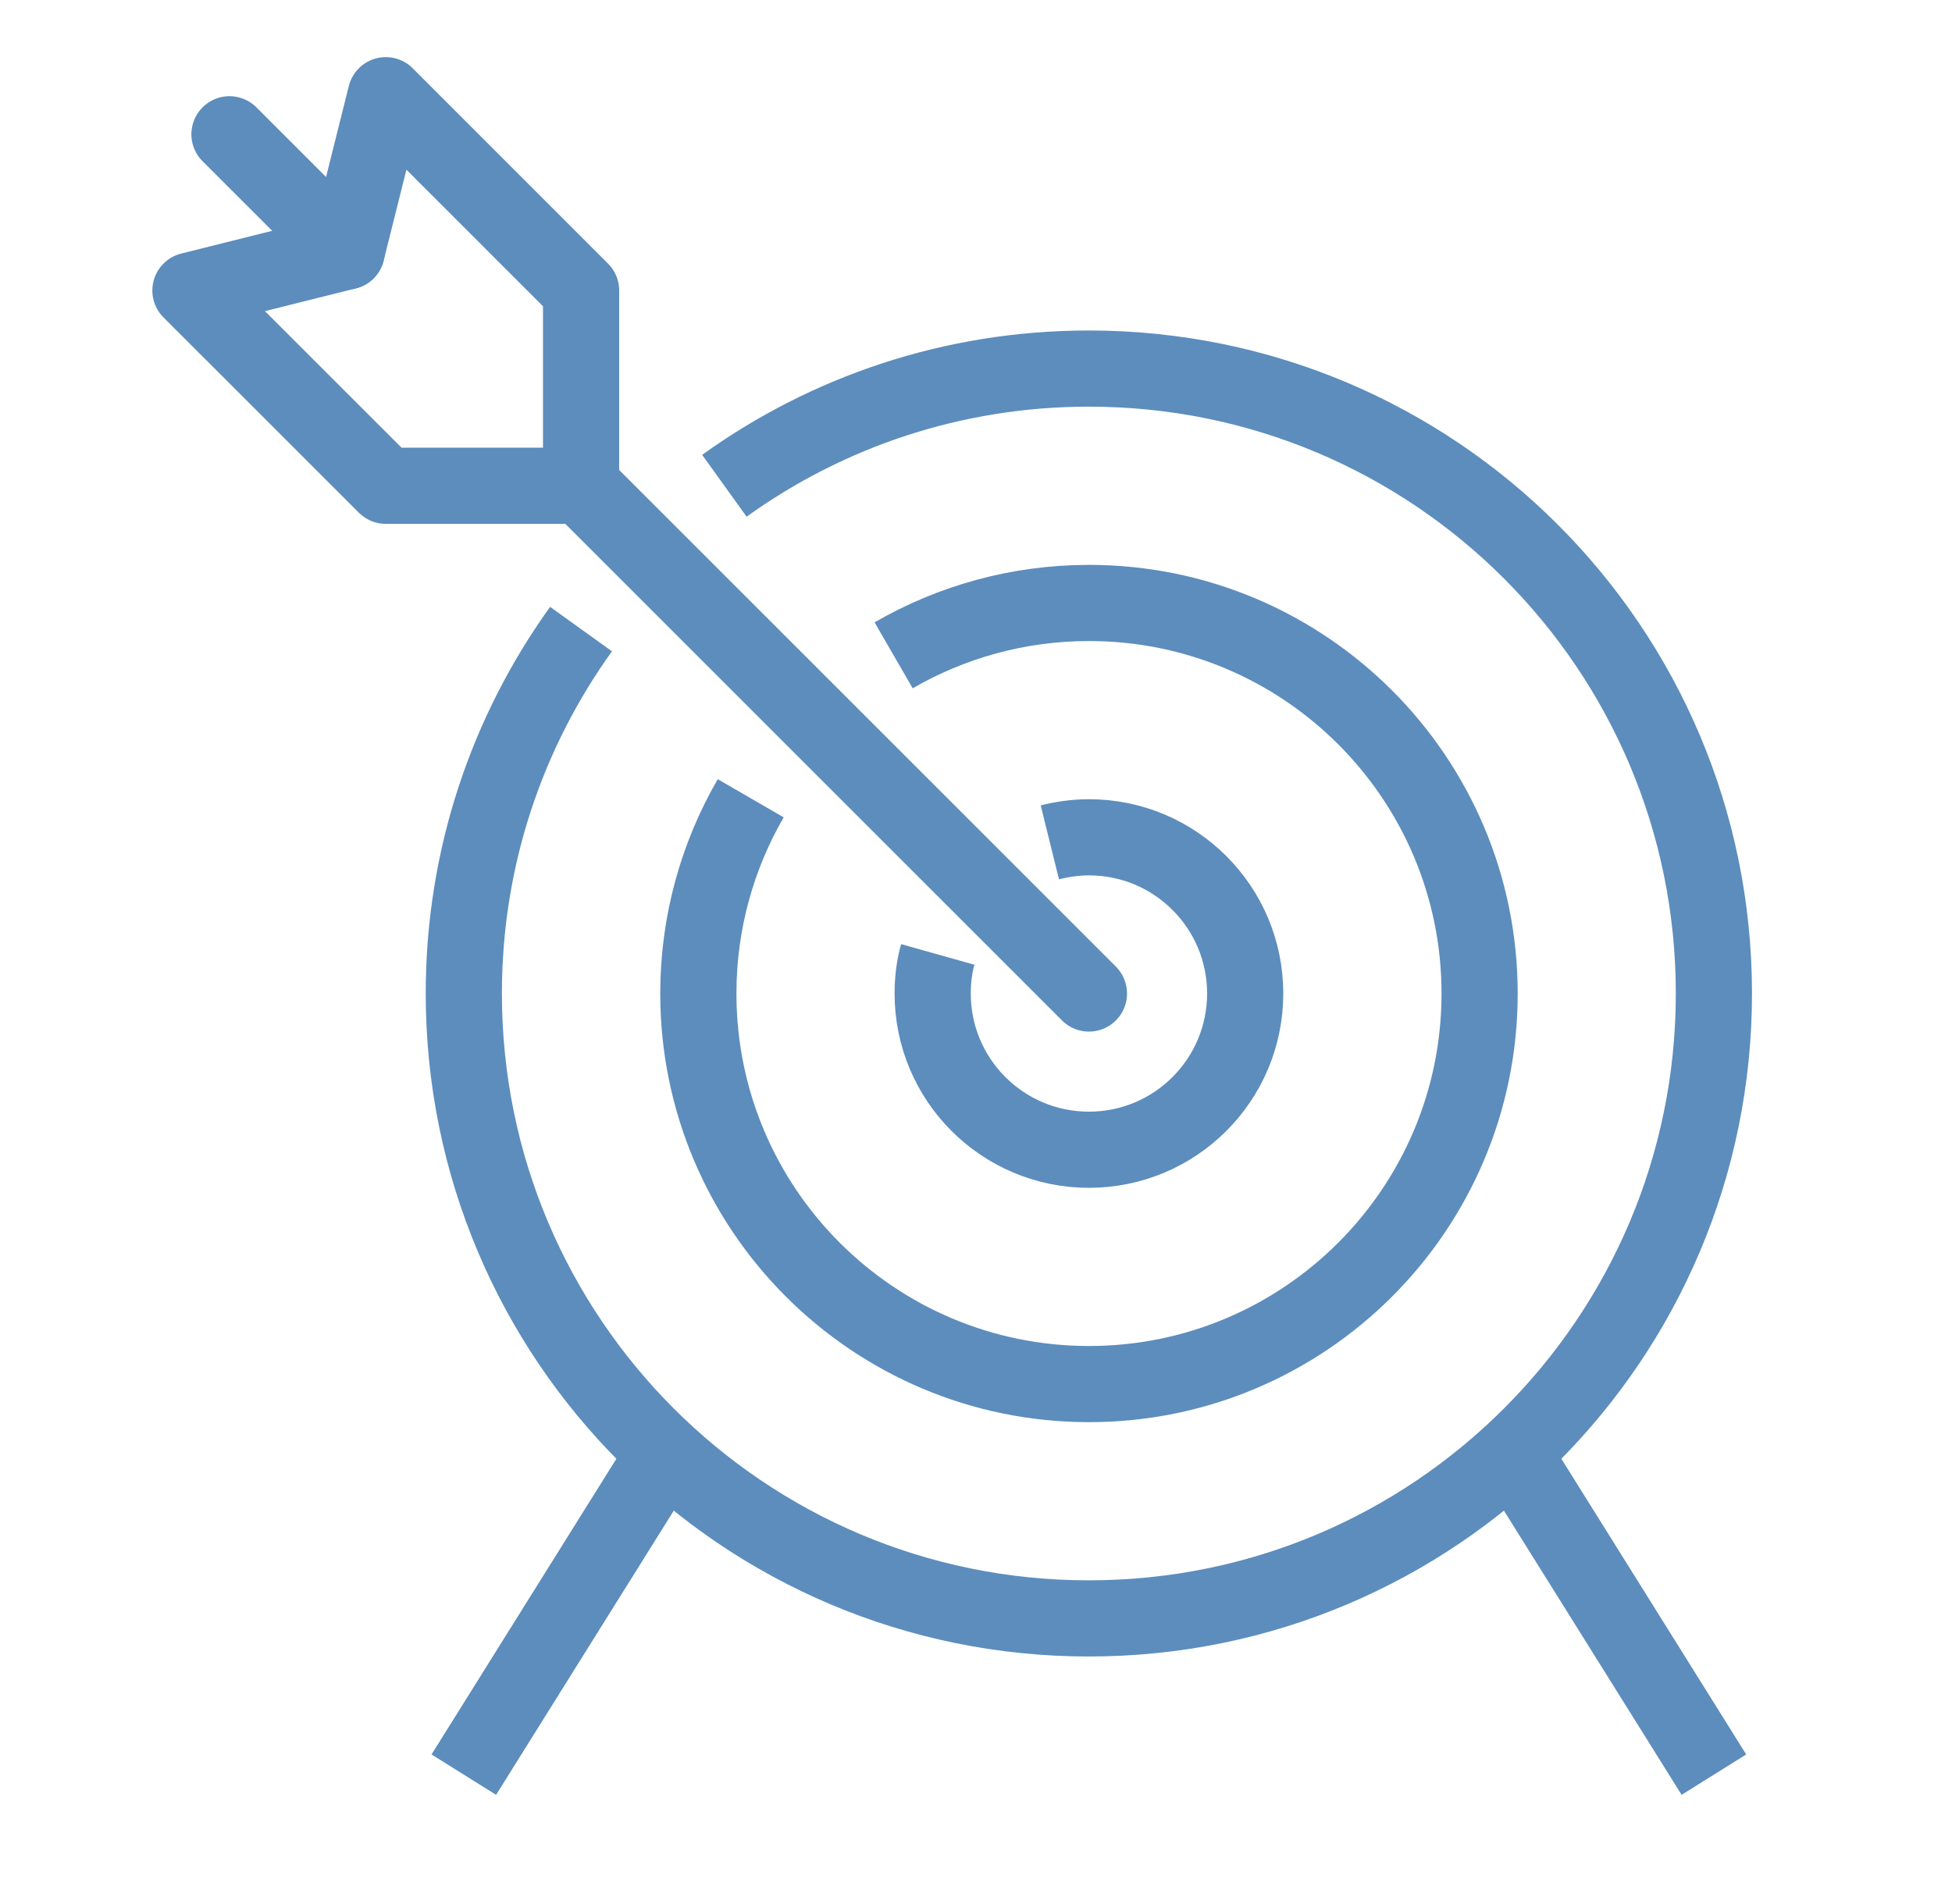 <svg width="41" height="40" viewBox="0 0 41 40" fill="none" xmlns="http://www.w3.org/2000/svg">
<path d="M22.051 17.696C22.314 17.631 22.585 17.59 22.872 17.59C24.685 17.59 26.154 19.058 26.154 20.872C26.154 22.685 24.685 24.154 22.872 24.154C21.059 24.154 19.59 22.685 19.59 20.872C19.59 20.585 19.623 20.314 19.697 20.051" stroke="#5C8DBD" stroke-width="1.6" stroke-linejoin="round"/>
<path d="M18.77 13.767C19.977 13.069 21.38 12.667 22.873 12.667C27.402 12.667 31.078 16.343 31.078 20.872C31.078 25.401 27.402 29.077 22.873 29.077C18.344 29.077 14.668 25.401 14.668 20.872C14.668 19.379 15.07 17.976 15.768 16.77" stroke="#5C8DBD" stroke-width="1.6" stroke-linejoin="round"/>
<path d="M15.215 10.205C17.373 8.654 20.015 7.743 22.87 7.743C30.124 7.743 35.999 13.618 35.999 20.871C35.999 28.125 30.124 34 22.87 34C15.617 34 9.742 28.125 9.742 20.871C9.742 18.016 10.653 15.374 12.204 13.216" stroke="#5C8DBD" stroke-width="1.6" stroke-linejoin="round"/>
<path d="M13.845 30.718L9.742 37.282" stroke="#5C8DBD" stroke-width="1.6" stroke-linejoin="round"/>
<path d="M31.896 30.718L35.999 37.282" stroke="#5C8DBD" stroke-width="1.6" stroke-linejoin="round"/>
<path d="M12.205 10.205L22.872 20.872" stroke="#5C8DBD" stroke-width="1.6" stroke-linecap="round" stroke-linejoin="round"/>
<path d="M8.103 2L7.282 5.282L4 6.103L8.103 10.205H12.205V6.103L8.103 2Z" stroke="#5C8DBD" stroke-width="1.6" stroke-linecap="round" stroke-linejoin="round"/>
<path d="M7.282 5.282L4.82 2.821" stroke="#5C8DBD" stroke-width="1.6" stroke-linecap="round" stroke-linejoin="round"/>
</svg>
